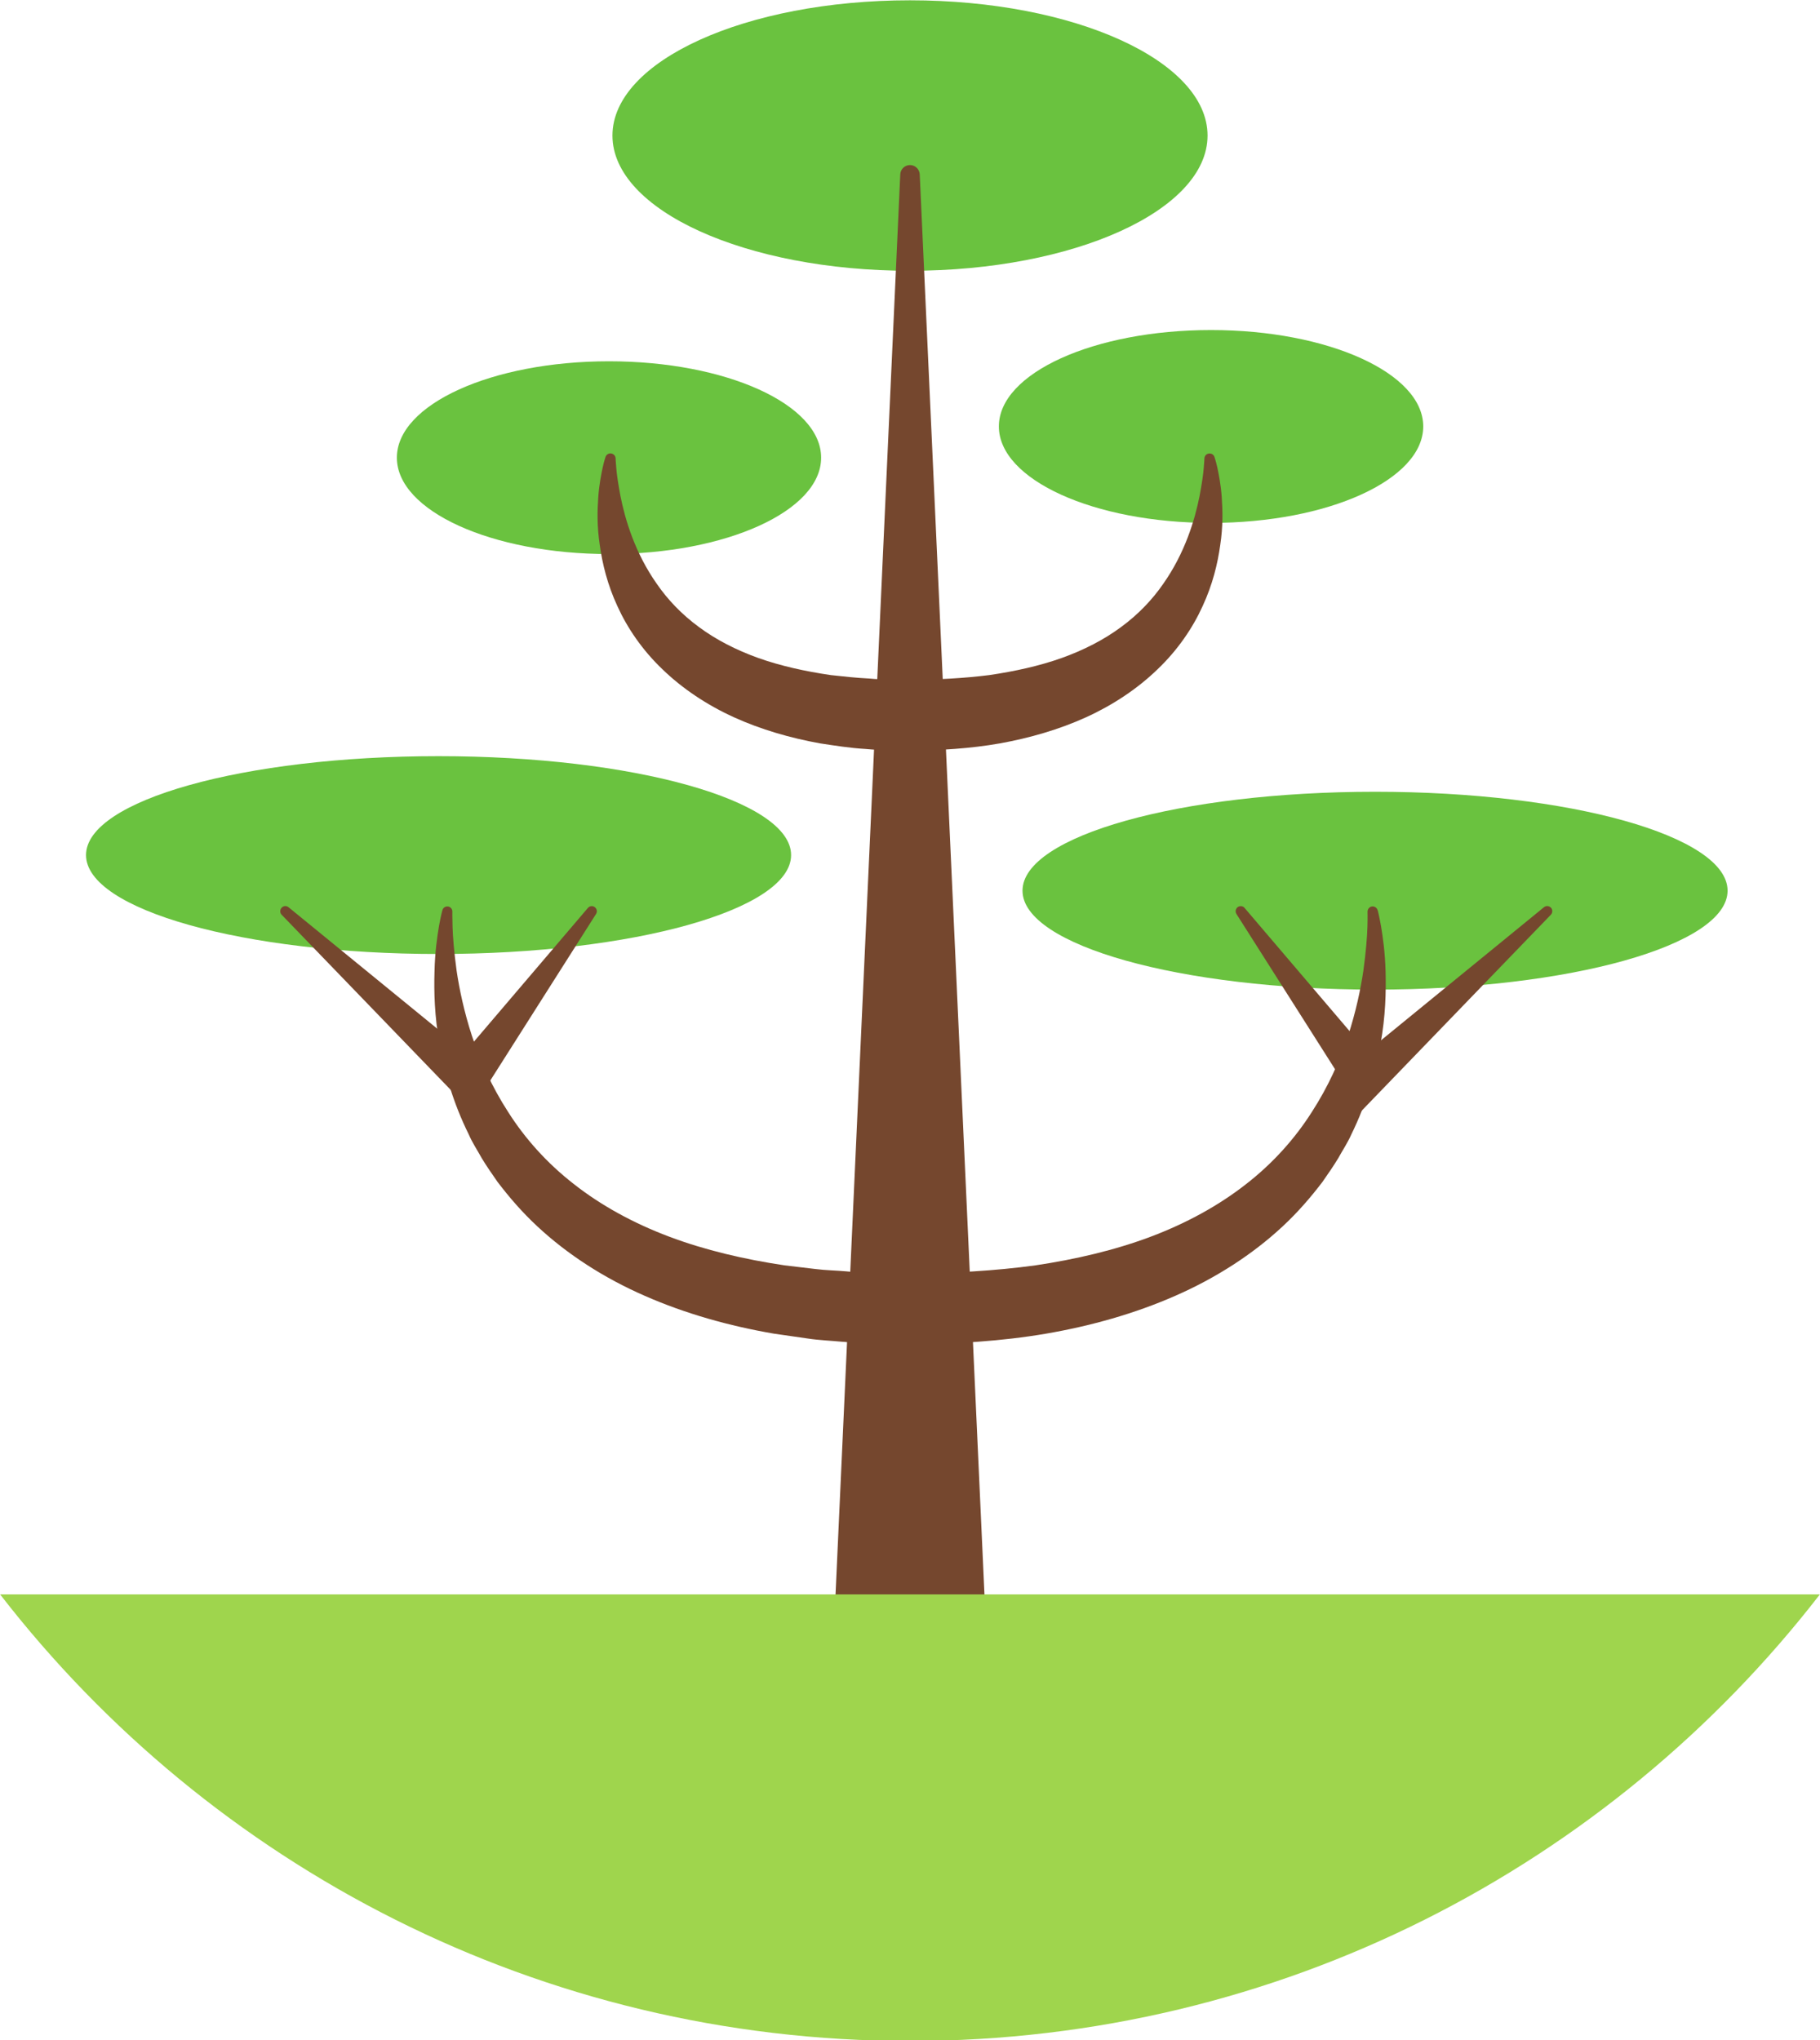 <?xml version="1.0" encoding="UTF-8"?><svg xmlns="http://www.w3.org/2000/svg" xmlns:xlink="http://www.w3.org/1999/xlink" height="201.1" preserveAspectRatio="xMidYMid meet" version="1.1" viewBox="122.9 112.0 179.4 201.1" width="179.4" zoomAndPan="magnify">
 <g id="surface1">
  <g id="change1_1"><path d="m131.38 196.28c0 5.38 15.55 9.75 34.74 9.75 19.2 0 34.76-4.37 34.76-9.75 0-5.39-15.56-9.75-34.76-9.75-19.19 0-34.74 4.36-34.74 9.75" fill="#6ac23f"/></g>
  <g id="change1_2"><path d="m223.69 199.79c0 5.38 15.56 9.75 34.75 9.75s34.75-4.37 34.75-9.75c0-5.39-15.56-9.75-34.75-9.75s-34.75 4.36-34.75 9.75" fill="#6ac23f"/></g>
  <g id="change1_3"><path d="m221.36 154.03c0 5.25 9.36 9.51 20.91 9.51s20.92-4.26 20.92-9.51-9.37-9.5-20.92-9.5-20.91 4.25-20.91 9.5" fill="#6ac23f"/></g>
  <g id="change1_4"><path d="m162.02 157.11c0 5.25 9.36 9.5 20.91 9.5s20.91-4.25 20.91-9.5-9.36-9.5-20.91-9.5-20.91 4.25-20.91 9.5" fill="#6ac23f"/></g>
  <g id="change1_5"><path d="m183.27 125.36c0 7.36 13.13 13.33 29.33 13.33s29.33-5.97 29.33-13.33-13.13-13.33-29.33-13.33-29.33 5.97-29.33 13.33" fill="#6ac23f"/></g>
  <g id="change2_1"><path d="m204.91 276.84l6.73-147.65c0.02-0.53 0.47-0.94 1-0.92 0.5 0.02 0.9 0.43 0.92 0.92l6.73 147.65c0.19 4.25-3.09 7.84-7.34 8.04-4.25 0.19-7.84-3.09-8.04-7.34-0.01-0.23-0.01-0.47 0-0.7" fill="#75472e"/></g>
  <g id="change3_1"><path d="m122.91 269.15c20.74 26.78 53.2 44.02 89.69 44.02s68.95-17.24 89.69-44.02h-179.38" fill="#9fd54d"/></g>
  <g id="change2_2"><path d="m258.7 201.71s0.15 0.56 0.33 1.58c0.17 1.03 0.4 2.55 0.45 4.5 0.05 1.96 0 4.36-0.5 7.09-0.48 2.73-1.34 5.8-2.88 8.94-0.35 0.8-0.85 1.54-1.29 2.34-0.47 0.78-1.01 1.55-1.55 2.33-1.15 1.51-2.44 3.01-3.93 4.39-2.96 2.76-6.6 5.1-10.58 6.84-4 1.76-8.32 2.97-12.73 3.73-4.43 0.76-8.93 1-13.42 1.08l-3.33-0.1c-0.55-0.02-1.07-0.02-1.64-0.05l-1.71-0.13c-1.14-0.11-2.3-0.15-3.4-0.32-1.12-0.16-2.23-0.32-3.34-0.48-4.41-0.76-8.73-1.97-12.73-3.73-3.99-1.74-7.62-4.08-10.58-6.84-1.49-1.38-2.78-2.88-3.93-4.39-0.54-0.78-1.08-1.55-1.55-2.33-0.44-0.8-0.94-1.54-1.28-2.34-1.56-3.14-2.41-6.21-2.89-8.94-0.49-2.73-0.55-5.13-0.49-7.09 0.04-1.95 0.27-3.47 0.44-4.5 0.18-1.03 0.34-1.58 0.34-1.58 0.07-0.27 0.35-0.42 0.62-0.35 0.23 0.07 0.37 0.28 0.36 0.51 0 0-0.01 0.52 0.02 1.51 0.03 1 0.15 2.46 0.4 4.3 0.27 1.82 0.73 4.02 1.51 6.42 0.79 2.39 1.94 4.99 3.58 7.52 1.62 2.55 3.78 5 6.47 7.09 2.67 2.1 5.86 3.85 9.39 5.18s7.38 2.23 11.38 2.83c1.01 0.12 2.03 0.24 3.04 0.36 1.02 0.13 2.02 0.14 3.03 0.23 1.92 0.2 4.33 0.15 6.29 0.22 4.18-0.04 8.34-0.26 12.36-0.81 4-0.6 7.85-1.5 11.38-2.83s6.71-3.08 9.39-5.18c2.69-2.09 4.85-4.54 6.47-7.09 1.64-2.53 2.79-5.13 3.58-7.52 0.78-2.4 1.24-4.6 1.51-6.42 0.25-1.84 0.37-3.3 0.4-4.3s0.01-1.52 0.01-1.52c0-0.28 0.21-0.51 0.49-0.52 0.24 0 0.44 0.15 0.5 0.37h0.01" fill="#75472e"/></g>
  <g id="change2_3"><path d="m242.61 157.04s0.13 0.36 0.28 1.02c0.14 0.67 0.35 1.67 0.44 2.96 0.09 1.28 0.13 2.88-0.15 4.7-0.25 1.82-0.75 3.9-1.74 6.03-0.97 2.14-2.45 4.32-4.43 6.21-1.97 1.91-4.4 3.53-7.06 4.74-2.67 1.21-5.55 2.04-8.48 2.57-2.93 0.52-5.91 0.68-8.87 0.74-1.61-0.06-2.77-0.04-4.39-0.19-1.54-0.09-3.02-0.33-4.48-0.55-2.93-0.53-5.81-1.36-8.48-2.57-2.66-1.21-5.09-2.83-7.06-4.74-1.98-1.89-3.46-4.07-4.43-6.21-0.99-2.13-1.49-4.21-1.74-6.03-0.28-1.82-0.24-3.42-0.15-4.7 0.09-1.29 0.3-2.29 0.44-2.96 0.15-0.67 0.28-1.03 0.28-1.03 0.09-0.26 0.38-0.41 0.65-0.31 0.2 0.07 0.33 0.25 0.34 0.46v0.01s0.01 0.33 0.07 0.97c0.05 0.64 0.19 1.57 0.41 2.74 0.46 2.31 1.42 5.58 3.59 8.66 1.07 1.55 2.45 3 4.14 4.24 1.68 1.25 3.67 2.27 5.87 3.06 2.2 0.78 4.61 1.31 7.13 1.68 1.27 0.14 2.56 0.28 3.81 0.34 1.15 0.12 2.81 0.09 4 0.13 2.65-0.02 5.29-0.15 7.81-0.47 2.52-0.37 4.93-0.9 7.13-1.68 2.2-0.79 4.19-1.81 5.87-3.06 1.69-1.24 3.07-2.69 4.14-4.24 2.17-3.08 3.13-6.35 3.59-8.66 0.22-1.16 0.36-2.1 0.41-2.74 0.06-0.65 0.07-0.98 0.07-0.98 0.01-0.28 0.25-0.5 0.53-0.48 0.21 0 0.39 0.14 0.46 0.34" fill="#75472e"/></g>
  <g id="change2_4"><path d="m181.65 202.09l-11.07 17.43-1.25 1.98-1.64-1.7-17.03-17.64c-0.19-0.2-0.18-0.52 0.02-0.71 0.18-0.18 0.46-0.19 0.66-0.03l18.99 15.51-2.88 0.28 13.4-15.72c0.18-0.21 0.49-0.24 0.7-0.06 0.2 0.17 0.24 0.45 0.1 0.66" fill="#75472e"/></g>
  <g id="change2_5"><path d="m245.58 201.49l13.4 15.72-2.88-0.28 18.99-15.51c0.22-0.18 0.53-0.14 0.71 0.07 0.16 0.2 0.14 0.49-0.03 0.67l-17.03 17.64-1.64 1.7-1.25-1.98-11.07-17.43c-0.15-0.24-0.08-0.55 0.15-0.7 0.21-0.13 0.5-0.09 0.65 0.1" fill="#75472e"/></g>
 </g>
</svg>